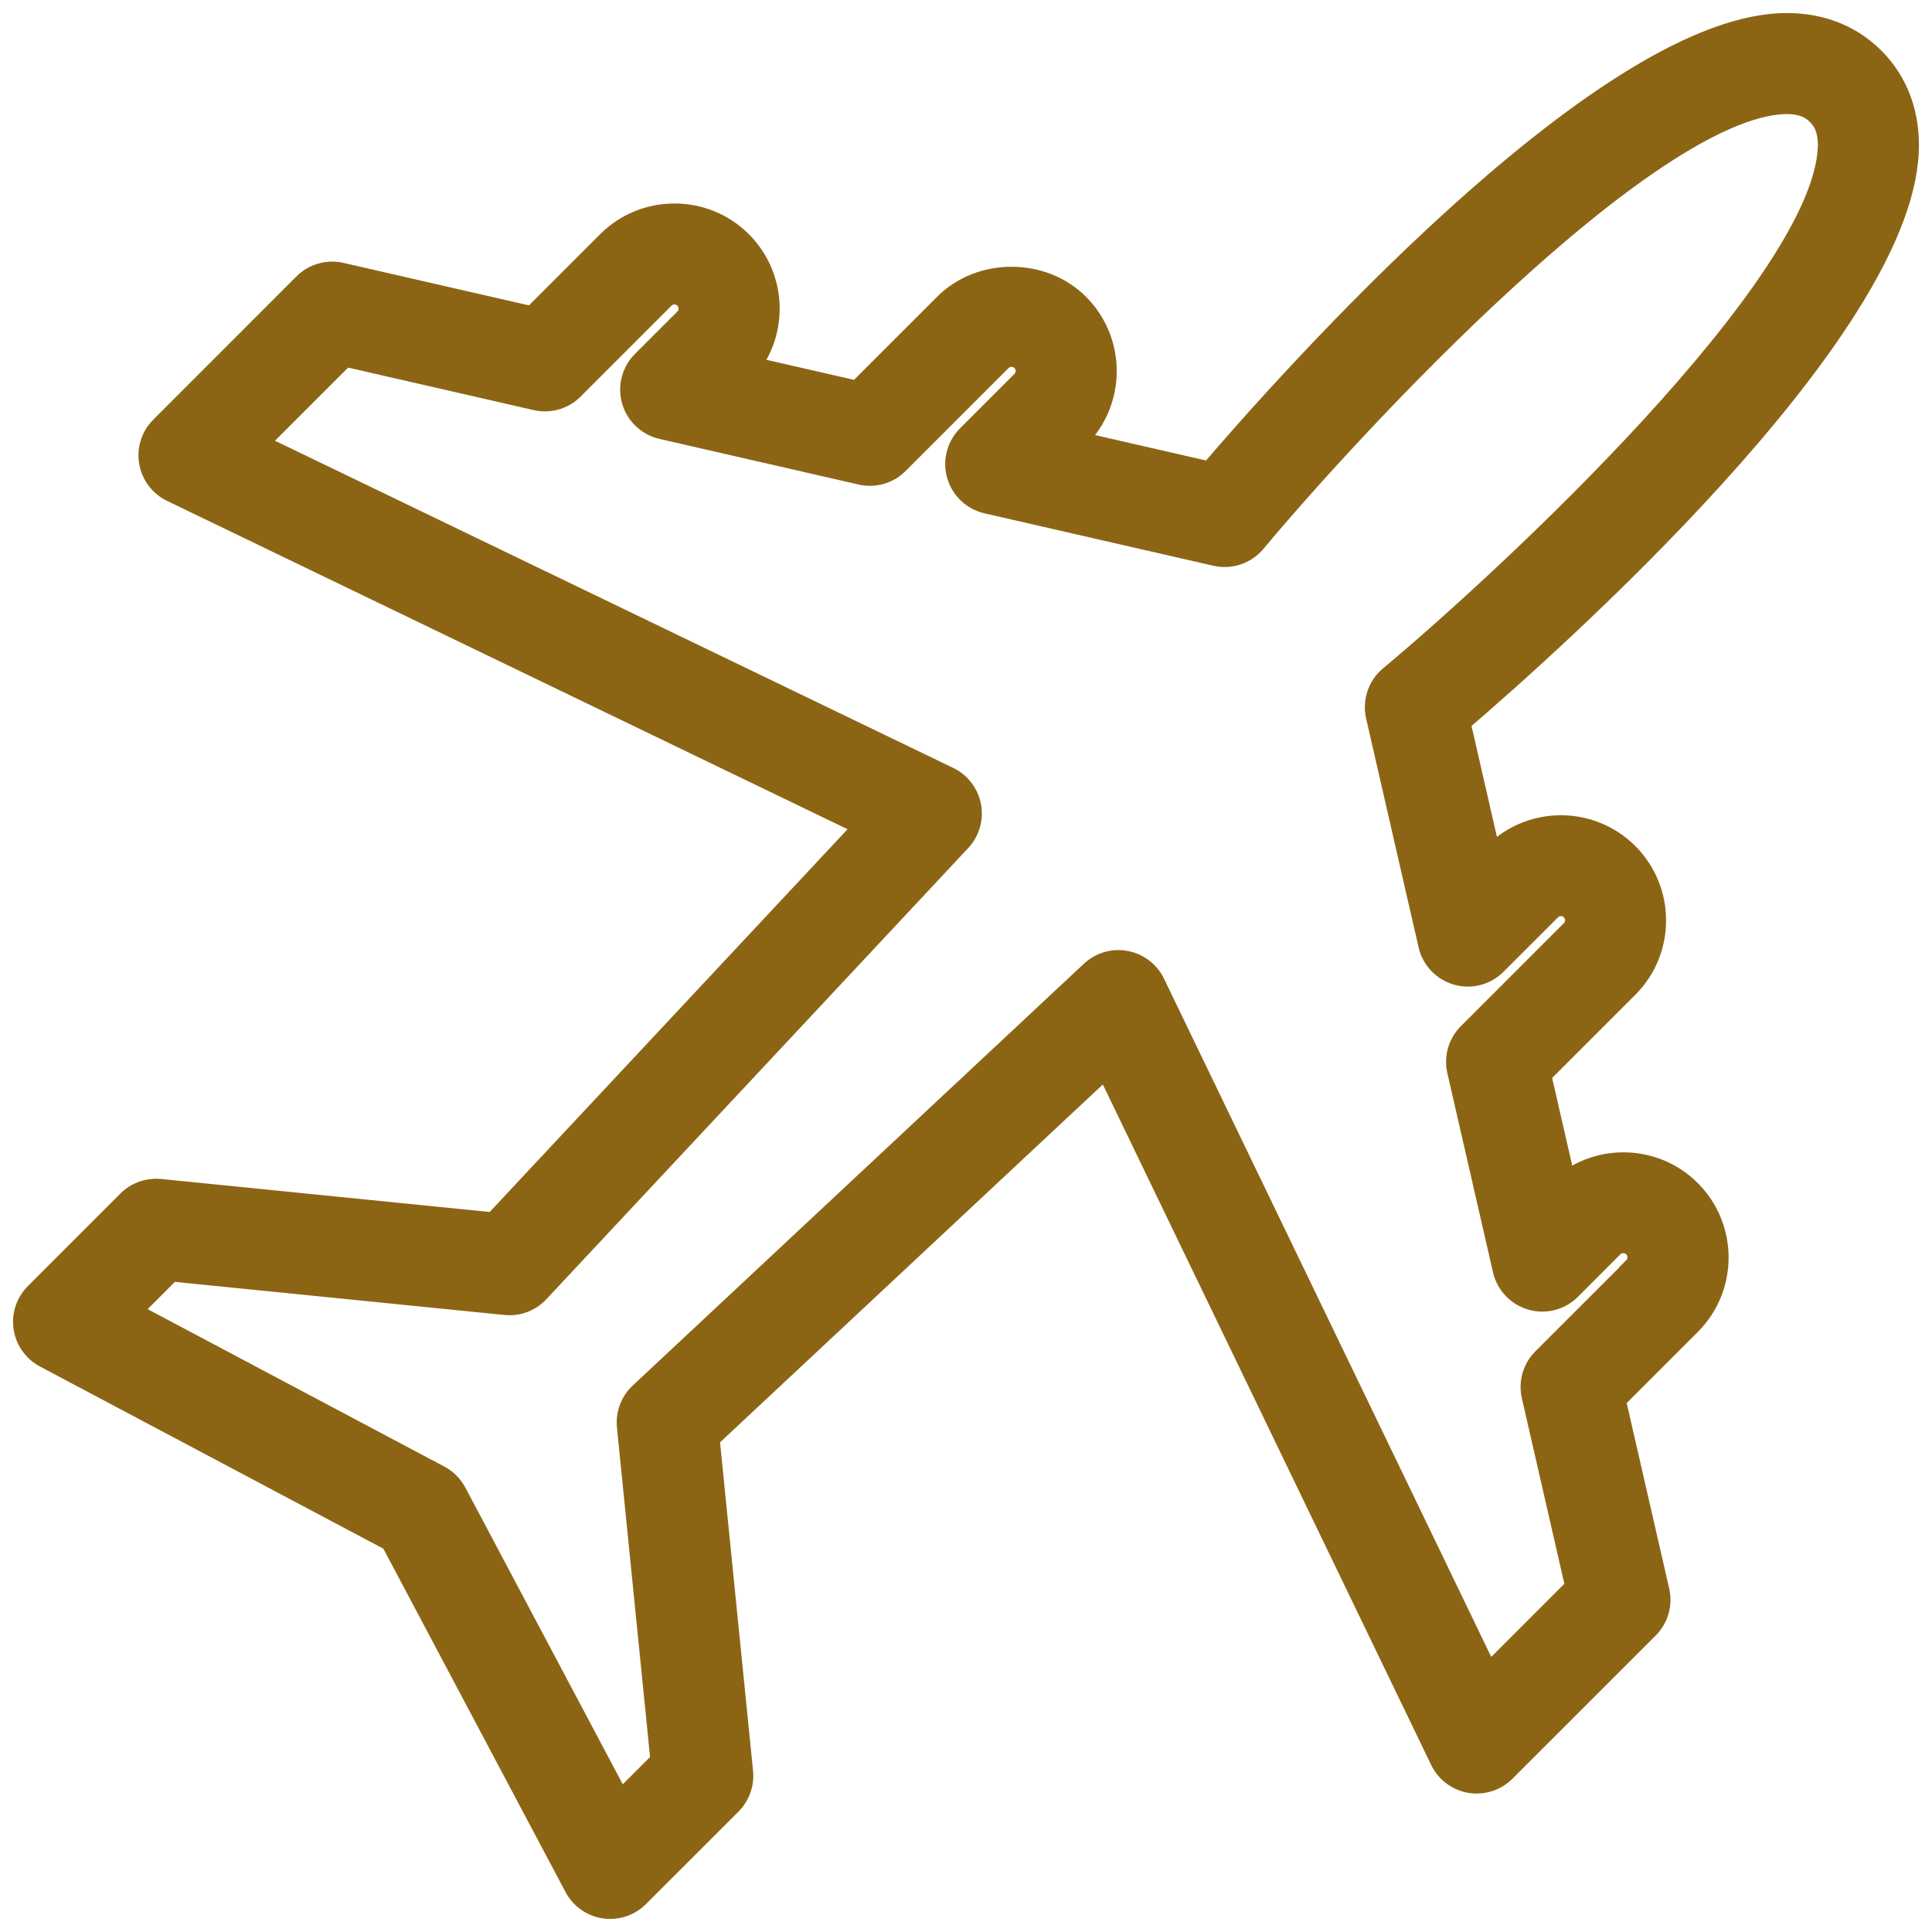 <?xml version="1.0" encoding="UTF-8"?> <svg xmlns="http://www.w3.org/2000/svg" width="74" height="74" viewBox="0 0 74 74" fill="none"><mask id="path-1-outside-1_200_4189" maskUnits="userSpaceOnUse" x="0" y="0" width="74" height="74" fill="black"><rect fill="white" width="74" height="74"></rect><path d="M59.896 45.47L58.902 41.131L62.282 37.75C63.659 36.375 63.659 34.134 62.282 32.758C60.906 31.382 58.665 31.382 57.291 32.758L57.041 33.007L55.808 27.623C59.322 24.616 72.683 12.745 72.994 5.812C73.056 4.414 72.611 3.197 71.708 2.292C70.805 1.388 69.579 0.942 68.188 1.006C61.253 1.316 49.382 14.676 46.376 18.192L40.992 16.959L41.241 16.709C42.618 15.334 42.618 13.093 41.241 11.718C39.908 10.384 37.582 10.384 36.249 11.718L32.868 15.098L28.528 14.104C29.703 12.718 29.638 10.633 28.331 9.325C26.955 7.95 24.715 7.95 23.339 9.325L20.419 12.246L13.043 10.556C12.563 10.446 12.057 10.591 11.708 10.941L6.224 16.426C5.895 16.755 5.746 17.223 5.824 17.681C5.901 18.139 6.197 18.532 6.615 18.734L33.293 31.606L18.952 46.944L6.124 45.655C5.689 45.614 5.269 45.764 4.965 46.069L1.421 49.614C1.098 49.936 0.948 50.393 1.016 50.842C1.083 51.291 1.36 51.683 1.762 51.897L15.053 58.948L22.104 72.238C22.317 72.64 22.709 72.917 23.159 72.984C23.231 72.996 23.301 73 23.372 73C23.749 73 24.115 72.851 24.387 72.579L27.933 69.035C28.237 68.731 28.389 68.306 28.346 67.877L27.057 55.049L42.396 40.709L55.268 67.386C55.471 67.805 55.864 68.099 56.322 68.177C56.776 68.254 57.248 68.105 57.577 67.776L63.062 62.293C63.412 61.944 63.557 61.439 63.447 60.958L61.757 53.582L64.678 50.662C66.053 49.286 66.053 47.046 64.678 45.67C63.37 44.362 61.286 44.296 59.899 45.473L59.896 45.47ZM62.645 48.63L59.163 52.111C58.813 52.46 58.668 52.965 58.778 53.446L60.468 60.821L56.974 64.315L44.133 37.701C43.933 37.289 43.551 36.998 43.103 36.915C42.654 36.829 42.193 36.965 41.859 37.276L24.576 53.434C24.249 53.74 24.084 54.181 24.128 54.627L25.42 67.483L23.729 69.174L17.381 57.211C17.246 56.959 17.04 56.75 16.785 56.615L4.822 50.268L6.513 48.577L19.369 49.869C19.822 49.916 20.257 49.748 20.562 49.421L36.721 32.139C37.032 31.806 37.167 31.344 37.083 30.894C36.999 30.447 36.706 30.063 36.296 29.865L9.681 17.025L13.175 13.531L20.551 15.22C21.032 15.332 21.537 15.186 21.886 14.836L25.367 11.354C25.624 11.096 26.043 11.098 26.299 11.354C26.556 11.611 26.556 12.031 26.299 12.286L24.674 13.91C24.305 14.279 24.166 14.82 24.309 15.321C24.453 15.822 24.859 16.206 25.369 16.323L32.998 18.071C33.479 18.183 33.985 18.037 34.334 17.686L38.277 13.743C38.445 13.575 38.64 13.551 38.744 13.551C38.846 13.551 39.041 13.575 39.209 13.743C39.466 14 39.466 14.418 39.209 14.675L37.124 16.761C36.755 17.13 36.616 17.671 36.76 18.172C36.903 18.673 37.309 19.057 37.819 19.174L46.585 21.182C47.111 21.302 47.661 21.119 48.007 20.704C51.852 16.103 62.994 4.11 68.314 3.871C69.111 3.843 69.467 4.111 69.677 4.319C69.886 4.529 70.161 4.898 70.125 5.68C69.886 10.996 57.892 22.141 53.291 25.986C52.877 26.332 52.693 26.882 52.813 27.408L54.822 36.173C54.938 36.682 55.323 37.087 55.824 37.232C56.326 37.378 56.867 37.238 57.235 36.867L59.321 34.782C59.578 34.525 59.997 34.526 60.252 34.782C60.42 34.95 60.445 35.145 60.445 35.247C60.445 35.349 60.419 35.545 60.252 35.713L56.309 39.657C55.959 40.005 55.814 40.511 55.924 40.992L57.673 48.621C57.789 49.131 58.174 49.536 58.675 49.681C59.18 49.827 59.718 49.686 60.086 49.316L61.709 47.691C61.968 47.434 62.384 47.434 62.641 47.691C62.898 47.948 62.898 48.367 62.641 48.623L62.645 48.63Z"></path></mask><path d="M59.896 45.47L58.902 41.131L62.282 37.75C63.659 36.375 63.659 34.134 62.282 32.758C60.906 31.382 58.665 31.382 57.291 32.758L57.041 33.007L55.808 27.623C59.322 24.616 72.683 12.745 72.994 5.812C73.056 4.414 72.611 3.197 71.708 2.292C70.805 1.388 69.579 0.942 68.188 1.006C61.253 1.316 49.382 14.676 46.376 18.192L40.992 16.959L41.241 16.709C42.618 15.334 42.618 13.093 41.241 11.718C39.908 10.384 37.582 10.384 36.249 11.718L32.868 15.098L28.528 14.104C29.703 12.718 29.638 10.633 28.331 9.325C26.955 7.95 24.715 7.95 23.339 9.325L20.419 12.246L13.043 10.556C12.563 10.446 12.057 10.591 11.708 10.941L6.224 16.426C5.895 16.755 5.746 17.223 5.824 17.681C5.901 18.139 6.197 18.532 6.615 18.734L33.293 31.606L18.952 46.944L6.124 45.655C5.689 45.614 5.269 45.764 4.965 46.069L1.421 49.614C1.098 49.936 0.948 50.393 1.016 50.842C1.083 51.291 1.36 51.683 1.762 51.897L15.053 58.948L22.104 72.238C22.317 72.64 22.709 72.917 23.159 72.984C23.231 72.996 23.301 73 23.372 73C23.749 73 24.115 72.851 24.387 72.579L27.933 69.035C28.237 68.731 28.389 68.306 28.346 67.877L27.057 55.049L42.396 40.709L55.268 67.386C55.471 67.805 55.864 68.099 56.322 68.177C56.776 68.254 57.248 68.105 57.577 67.776L63.062 62.293C63.412 61.944 63.557 61.439 63.447 60.958L61.757 53.582L64.678 50.662C66.053 49.286 66.053 47.046 64.678 45.67C63.37 44.362 61.286 44.296 59.899 45.473L59.896 45.47ZM62.645 48.63L59.163 52.111C58.813 52.46 58.668 52.965 58.778 53.446L60.468 60.821L56.974 64.315L44.133 37.701C43.933 37.289 43.551 36.998 43.103 36.915C42.654 36.829 42.193 36.965 41.859 37.276L24.576 53.434C24.249 53.74 24.084 54.181 24.128 54.627L25.42 67.483L23.729 69.174L17.381 57.211C17.246 56.959 17.04 56.75 16.785 56.615L4.822 50.268L6.513 48.577L19.369 49.869C19.822 49.916 20.257 49.748 20.562 49.421L36.721 32.139C37.032 31.806 37.167 31.344 37.083 30.894C36.999 30.447 36.706 30.063 36.296 29.865L9.681 17.025L13.175 13.531L20.551 15.22C21.032 15.332 21.537 15.186 21.886 14.836L25.367 11.354C25.624 11.096 26.043 11.098 26.299 11.354C26.556 11.611 26.556 12.031 26.299 12.286L24.674 13.91C24.305 14.279 24.166 14.82 24.309 15.321C24.453 15.822 24.859 16.206 25.369 16.323L32.998 18.071C33.479 18.183 33.985 18.037 34.334 17.686L38.277 13.743C38.445 13.575 38.64 13.551 38.744 13.551C38.846 13.551 39.041 13.575 39.209 13.743C39.466 14 39.466 14.418 39.209 14.675L37.124 16.761C36.755 17.13 36.616 17.671 36.76 18.172C36.903 18.673 37.309 19.057 37.819 19.174L46.585 21.182C47.111 21.302 47.661 21.119 48.007 20.704C51.852 16.103 62.994 4.11 68.314 3.871C69.111 3.843 69.467 4.111 69.677 4.319C69.886 4.529 70.161 4.898 70.125 5.68C69.886 10.996 57.892 22.141 53.291 25.986C52.877 26.332 52.693 26.882 52.813 27.408L54.822 36.173C54.938 36.682 55.323 37.087 55.824 37.232C56.326 37.378 56.867 37.238 57.235 36.867L59.321 34.782C59.578 34.525 59.997 34.526 60.252 34.782C60.42 34.95 60.445 35.145 60.445 35.247C60.445 35.349 60.419 35.545 60.252 35.713L56.309 39.657C55.959 40.005 55.814 40.511 55.924 40.992L57.673 48.621C57.789 49.131 58.174 49.536 58.675 49.681C59.18 49.827 59.718 49.686 60.086 49.316L61.709 47.691C61.968 47.434 62.384 47.434 62.641 47.691C62.898 47.948 62.898 48.367 62.641 48.623L62.645 48.63Z" fill="#8C6514"></path><path d="M59.896 45.47L58.902 41.131L62.282 37.75C63.659 36.375 63.659 34.134 62.282 32.758C60.906 31.382 58.665 31.382 57.291 32.758L57.041 33.007L55.808 27.623C59.322 24.616 72.683 12.745 72.994 5.812C73.056 4.414 72.611 3.197 71.708 2.292C70.805 1.388 69.579 0.942 68.188 1.006C61.253 1.316 49.382 14.676 46.376 18.192L40.992 16.959L41.241 16.709C42.618 15.334 42.618 13.093 41.241 11.718C39.908 10.384 37.582 10.384 36.249 11.718L32.868 15.098L28.528 14.104C29.703 12.718 29.638 10.633 28.331 9.325C26.955 7.95 24.715 7.95 23.339 9.325L20.419 12.246L13.043 10.556C12.563 10.446 12.057 10.591 11.708 10.941L6.224 16.426C5.895 16.755 5.746 17.223 5.824 17.681C5.901 18.139 6.197 18.532 6.615 18.734L33.293 31.606L18.952 46.944L6.124 45.655C5.689 45.614 5.269 45.764 4.965 46.069L1.421 49.614C1.098 49.936 0.948 50.393 1.016 50.842C1.083 51.291 1.36 51.683 1.762 51.897L15.053 58.948L22.104 72.238C22.317 72.64 22.709 72.917 23.159 72.984C23.231 72.996 23.301 73 23.372 73C23.749 73 24.115 72.851 24.387 72.579L27.933 69.035C28.237 68.731 28.389 68.306 28.346 67.877L27.057 55.049L42.396 40.709L55.268 67.386C55.471 67.805 55.864 68.099 56.322 68.177C56.776 68.254 57.248 68.105 57.577 67.776L63.062 62.293C63.412 61.944 63.557 61.439 63.447 60.958L61.757 53.582L64.678 50.662C66.053 49.286 66.053 47.046 64.678 45.67C63.37 44.362 61.286 44.296 59.899 45.473L59.896 45.47ZM62.645 48.63L59.163 52.111C58.813 52.46 58.668 52.965 58.778 53.446L60.468 60.821L56.974 64.315L44.133 37.701C43.933 37.289 43.551 36.998 43.103 36.915C42.654 36.829 42.193 36.965 41.859 37.276L24.576 53.434C24.249 53.74 24.084 54.181 24.128 54.627L25.42 67.483L23.729 69.174L17.381 57.211C17.246 56.959 17.04 56.75 16.785 56.615L4.822 50.268L6.513 48.577L19.369 49.869C19.822 49.916 20.257 49.748 20.562 49.421L36.721 32.139C37.032 31.806 37.167 31.344 37.083 30.894C36.999 30.447 36.706 30.063 36.296 29.865L9.681 17.025L13.175 13.531L20.551 15.22C21.032 15.332 21.537 15.186 21.886 14.836L25.367 11.354C25.624 11.096 26.043 11.098 26.299 11.354C26.556 11.611 26.556 12.031 26.299 12.286L24.674 13.91C24.305 14.279 24.166 14.82 24.309 15.321C24.453 15.822 24.859 16.206 25.369 16.323L32.998 18.071C33.479 18.183 33.985 18.037 34.334 17.686L38.277 13.743C38.445 13.575 38.64 13.551 38.744 13.551C38.846 13.551 39.041 13.575 39.209 13.743C39.466 14 39.466 14.418 39.209 14.675L37.124 16.761C36.755 17.13 36.616 17.671 36.76 18.172C36.903 18.673 37.309 19.057 37.819 19.174L46.585 21.182C47.111 21.302 47.661 21.119 48.007 20.704C51.852 16.103 62.994 4.11 68.314 3.871C69.111 3.843 69.467 4.111 69.677 4.319C69.886 4.529 70.161 4.898 70.125 5.68C69.886 10.996 57.892 22.141 53.291 25.986C52.877 26.332 52.693 26.882 52.813 27.408L54.822 36.173C54.938 36.682 55.323 37.087 55.824 37.232C56.326 37.378 56.867 37.238 57.235 36.867L59.321 34.782C59.578 34.525 59.997 34.526 60.252 34.782C60.42 34.95 60.445 35.145 60.445 35.247C60.445 35.349 60.419 35.545 60.252 35.713L56.309 39.657C55.959 40.005 55.814 40.511 55.924 40.992L57.673 48.621C57.789 49.131 58.174 49.536 58.675 49.681C59.18 49.827 59.718 49.686 60.086 49.316L61.709 47.691C61.968 47.434 62.384 47.434 62.641 47.691C62.898 47.948 62.898 48.367 62.641 48.623L62.645 48.63Z" stroke="#8C6514" mask="url(#path-1-outside-1_200_4189)"></path></svg> 